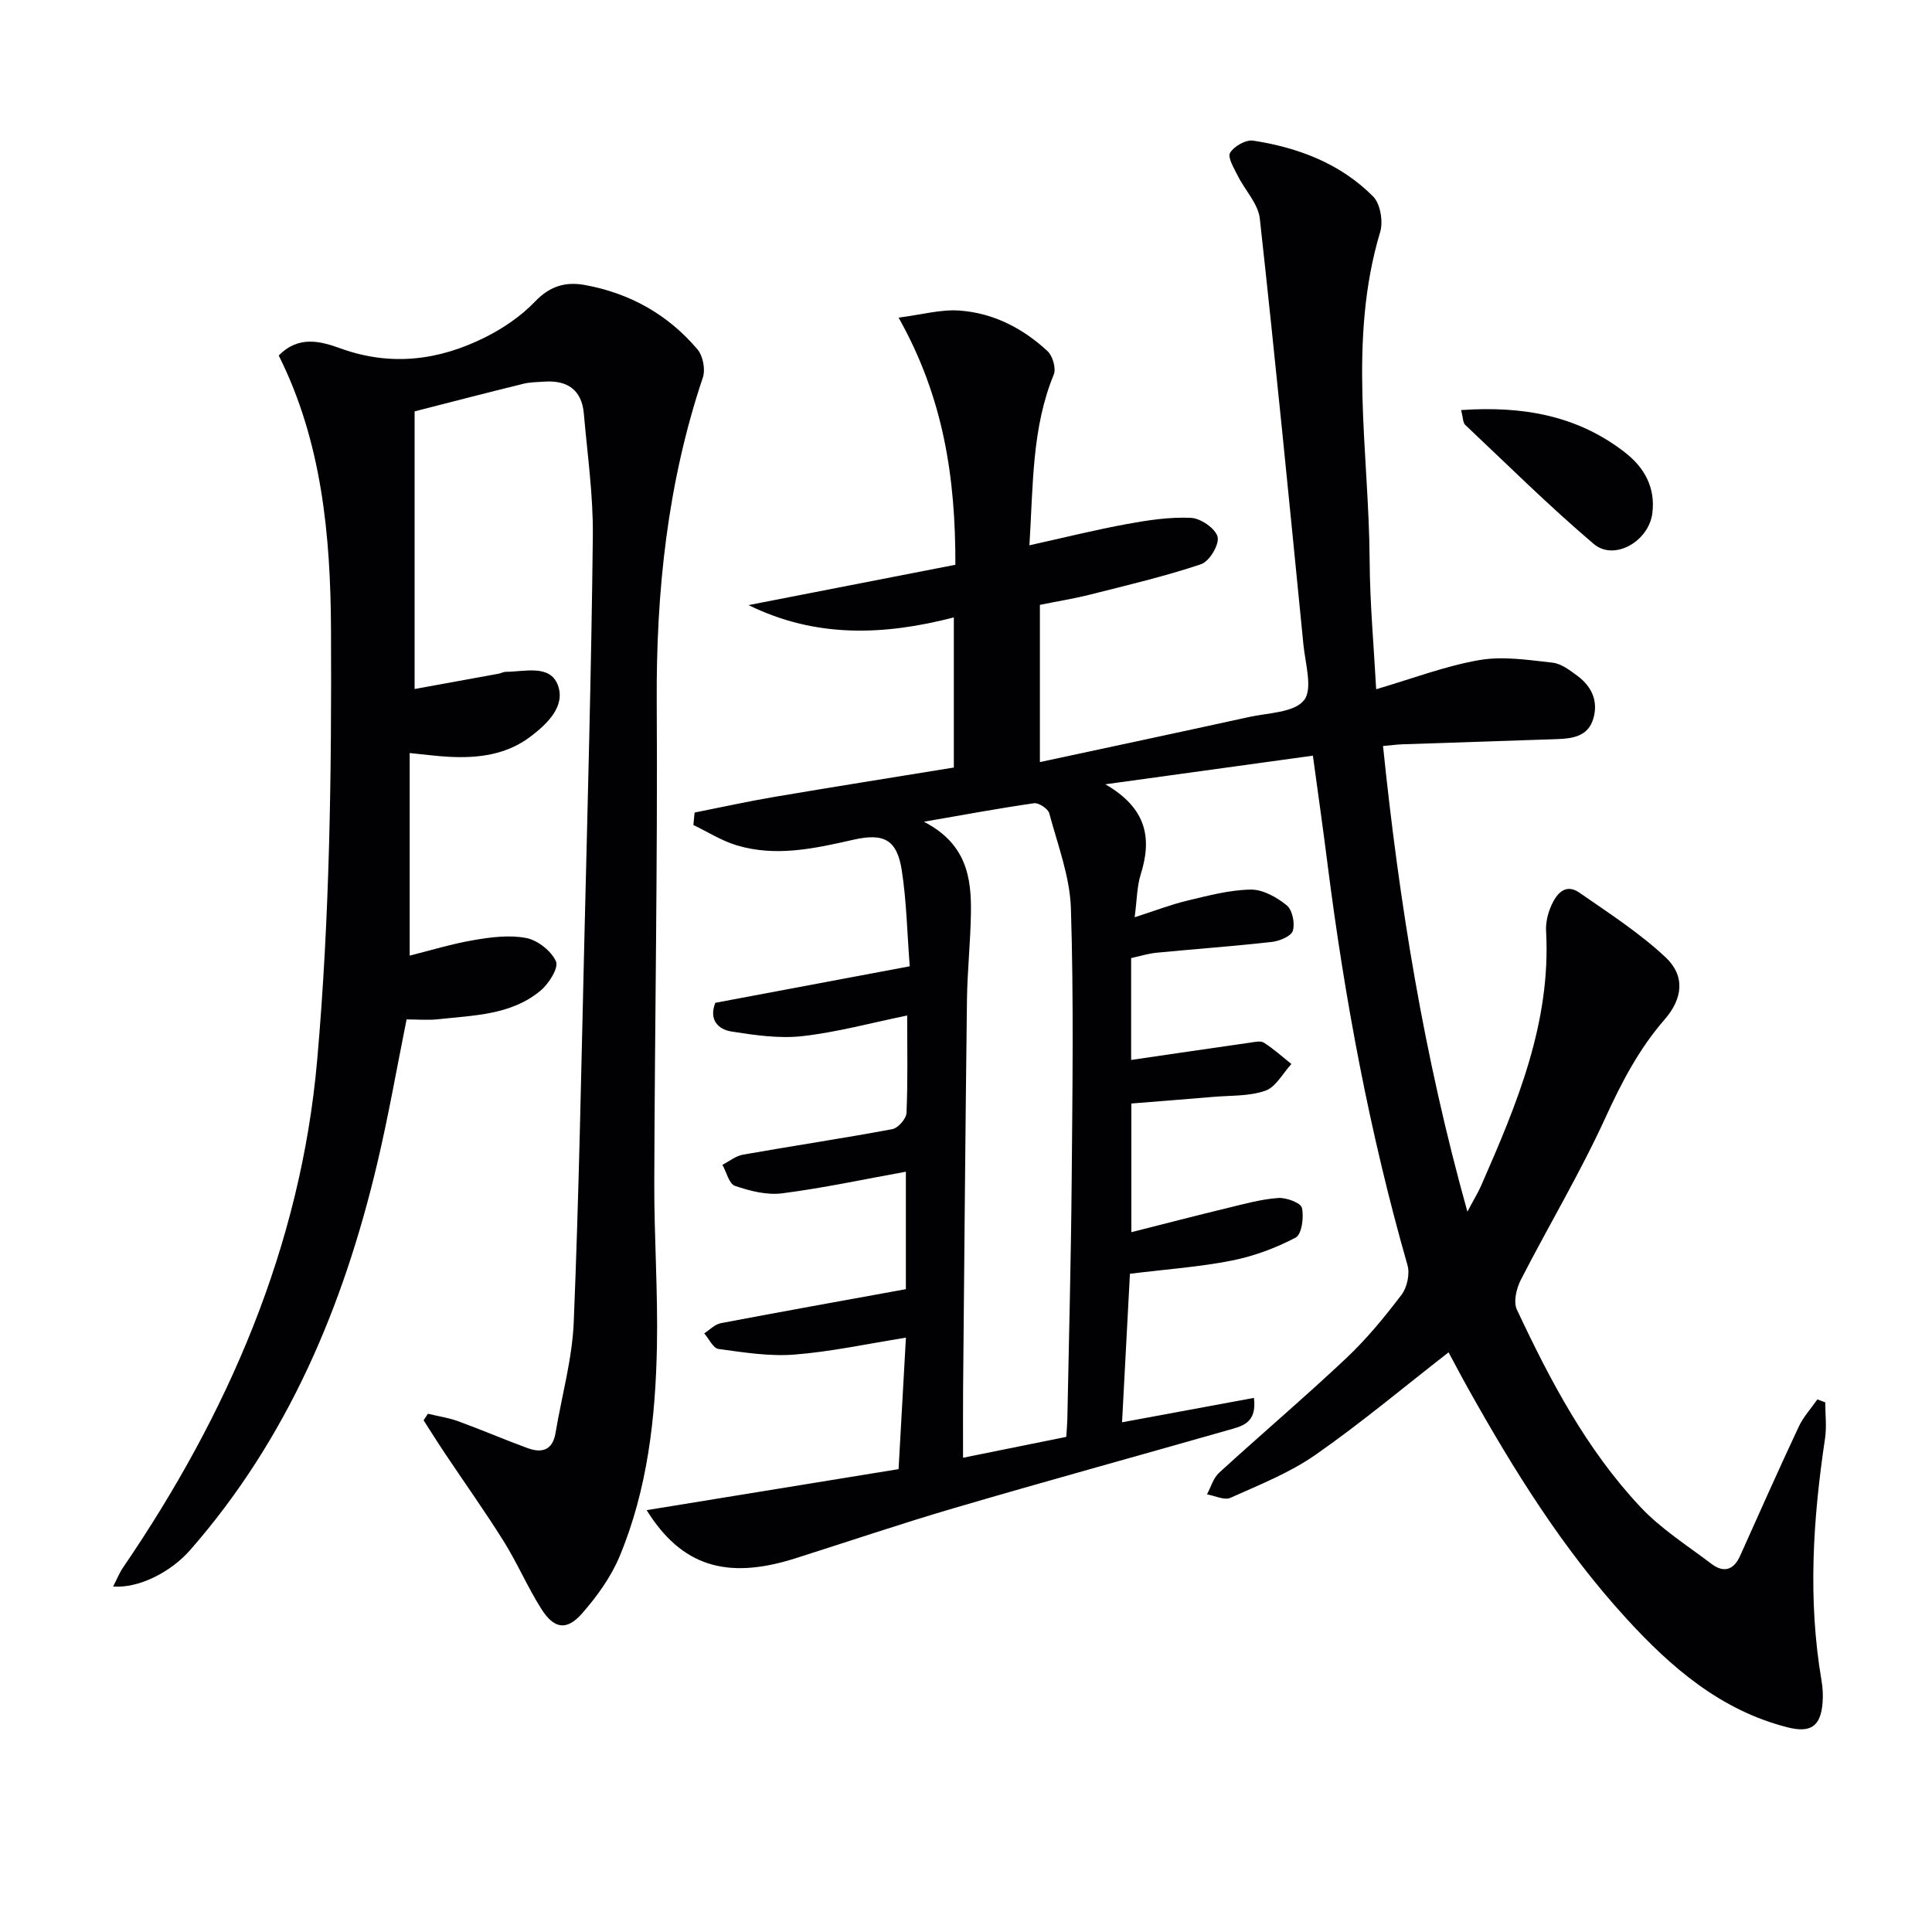 <svg enable-background="new 0 0 400 400" viewBox="0 0 400 400" xmlns="http://www.w3.org/2000/svg"><g fill="#010103"><path d="m133.88 312.66c17.35-2.82 34.45-5.61 52.16-8.49.53-9.42 1.01-18.09 1.52-27.22-8.06 1.28-15.52 2.91-23.07 3.5-5.19.41-10.51-.45-15.72-1.16-1.12-.15-1.99-2.11-2.97-3.23 1.14-.73 2.2-1.88 3.44-2.11 12.71-2.42 25.44-4.69 38.31-7.04 0-7.96 0-15.55 0-24.32-8.84 1.6-17.2 3.4-25.65 4.48-3.16.4-6.65-.5-9.74-1.55-1.22-.41-1.74-2.85-2.59-4.36 1.41-.72 2.75-1.84 4.25-2.1 10.29-1.82 20.64-3.36 30.91-5.28 1.2-.22 2.9-2.15 2.95-3.35.29-6.64.14-13.3.14-20.18-7.47 1.53-14.51 3.46-21.68 4.27-4.8.54-9.83-.19-14.67-.95-2.86-.45-4.74-2.51-3.37-5.95 13.1-2.46 26.26-4.93 40.25-7.56-.54-7.01-.66-13.48-1.64-19.82-.99-6.44-3.73-7.82-10.08-6.37-7.97 1.81-16.01 3.59-24.12 1.14-3.12-.94-5.98-2.77-8.95-4.2.08-.86.17-1.72.25-2.58 5.5-1.09 10.97-2.3 16.5-3.24 12.27-2.08 24.57-4.03 37.17-6.08 0-10.22 0-20.27 0-31.08-14.4 3.72-28.52 4.33-42.5-2.55 14.17-2.76 28.34-5.53 42.82-8.35.04-17.75-2.35-34.48-11.76-51.17 4.79-.61 8.76-1.74 12.62-1.46 6.98.5 13.11 3.65 18.22 8.4 1.07.99 1.81 3.58 1.29 4.85-4.54 11.05-4.25 22.68-5.04 35.35 7.16-1.59 13.65-3.21 20.22-4.41 4.37-.8 8.87-1.49 13.27-1.27 1.99.1 5.05 2.22 5.47 3.94.39 1.59-1.71 5.08-3.41 5.65-7.49 2.51-15.22 4.33-22.89 6.27-3.38.85-6.83 1.41-10.49 2.15v32.55c14.57-3.13 28.92-6.17 43.24-9.32 3.99-.88 9.36-.9 11.43-3.47 1.87-2.31.28-7.59-.11-11.52-2.91-29.42-5.79-58.84-9.03-88.22-.34-3.08-3.08-5.87-4.57-8.87-.77-1.55-2.15-3.8-1.58-4.75.81-1.36 3.28-2.75 4.79-2.51 9.35 1.44 18.07 4.75 24.83 11.57 1.49 1.51 2.1 5.17 1.45 7.34-6.75 22.51-2.32 45.34-2.18 68.02.05 8.78.86 17.56 1.35 26.65 7.43-2.18 14.25-4.8 21.32-6.03 4.9-.86 10.16-.03 15.21.53 1.82.2 3.62 1.61 5.2 2.78 2.91 2.17 4.28 5.19 3.24 8.77-1.08 3.74-4.33 4.17-7.61 4.28-10.64.35-21.29.7-31.93 1.07-1.14.04-2.28.2-4.01.35 3.33 32.34 8.43 64.09 17.47 96.41 1.31-2.48 2.21-3.92 2.88-5.47 7.37-16.8 14.45-33.66 13.41-52.62-.1-1.76.37-3.71 1.1-5.33 1.07-2.39 2.9-4.63 5.79-2.63 6.1 4.23 12.41 8.31 17.8 13.34 4.15 3.87 3.65 8.56-.17 12.95-5.3 6.09-8.9 13.02-12.26 20.36-5.24 11.45-11.74 22.3-17.49 33.52-.91 1.77-1.57 4.55-.82 6.15 6.87 14.64 14.41 28.98 25.58 40.87 4.26 4.54 9.7 7.98 14.71 11.78 2.5 1.9 4.59 1.34 5.93-1.66 4.01-8.94 7.99-17.89 12.15-26.76.95-2.03 2.55-3.76 3.85-5.63.54.2 1.09.41 1.63.61 0 2.51.32 5.06-.05 7.51-2.5 16.68-3.58 33.36-.72 50.11.25 1.46.33 3 .22 4.48-.36 4.95-2.42 6.42-7.28 5.18-13.82-3.52-24.09-12.39-33.39-22.57-13.12-14.34-23.3-30.73-32.74-47.61-1.37-2.44-2.66-4.92-4.03-7.45-9.38 7.29-18.17 14.68-27.56 21.22-5.35 3.73-11.61 6.21-17.61 8.9-1.26.56-3.22-.44-4.85-.72.82-1.5 1.3-3.36 2.5-4.46 8.71-7.97 17.72-15.62 26.31-23.71 4.22-3.98 7.96-8.52 11.47-13.15 1.16-1.52 1.76-4.33 1.23-6.15-7.83-27.36-13.03-55.22-16.6-83.42-.87-6.91-1.86-13.8-2.98-22.05-13.92 1.92-27.57 3.81-42.97 5.93 8.69 5.02 9.65 11.28 7.31 18.7-.77 2.46-.76 5.17-1.24 8.83 4.18-1.34 7.49-2.63 10.92-3.45 4.32-1.03 8.72-2.21 13.11-2.28 2.51-.04 5.38 1.58 7.45 3.25 1.17.95 1.74 3.72 1.27 5.28-.34 1.13-2.77 2.13-4.37 2.31-7.92.89-15.89 1.46-23.83 2.23-1.76.17-3.49.72-5.28 1.11v21.09c8.28-1.21 16.42-2.41 24.56-3.57.98-.14 2.24-.45 2.94 0 2.01 1.28 3.8 2.91 5.68 4.41-1.77 1.92-3.22 4.77-5.39 5.53-3.35 1.18-7.2.96-10.84 1.28-5.59.48-11.18.91-16.91 1.37v26.64c6.89-1.74 13.53-3.47 20.2-5.08 3.38-.82 6.79-1.76 10.22-2 1.67-.11 4.66 1 4.9 2.04.44 1.94-.04 5.5-1.3 6.16-4.12 2.17-8.66 3.85-13.23 4.76-6.66 1.32-13.48 1.79-21.08 2.73-.53 9.98-1.06 19.99-1.63 30.75 9.24-1.71 18.17-3.36 27.3-5.05.68 5.34-2.6 5.88-5.35 6.67-18.83 5.38-37.72 10.57-56.51 16.08-11.15 3.27-22.17 7.01-33.25 10.52-14.11 4.44-23.42 1.53-30.62-10.03zm57.4-142.53c8.84 4.57 9.85 11.57 9.74 18.91-.09 5.98-.74 11.94-.82 17.92-.33 26.8-.55 53.6-.8 80.41-.04 4.74-.01 9.47-.01 14.44 7.27-1.47 14.21-2.87 21.37-4.32.08-1.34.19-2.48.22-3.62.32-16.47.76-32.94.9-49.42.16-18.79.43-37.59-.16-56.36-.21-6.62-2.74-13.19-4.48-19.7-.25-.95-2.18-2.22-3.15-2.09-7.14 1.02-14.24 2.35-22.81 3.83z"/><path d="m84.82 155.91v41.94c4.14-1.03 8.67-2.43 13.31-3.22 3.56-.61 7.39-1.1 10.85-.42 2.37.47 5.16 2.68 6.13 4.84.59 1.32-1.46 4.59-3.15 6.01-6.08 5.11-13.8 5.14-21.2 5.96-2.13.24-4.3.04-6.58.04-2.05 10.16-3.77 20.11-6.1 29.91-6.99 29.48-18.48 56.84-38.7 79.94-4.08 4.66-10.72 7.97-15.96 7.56.76-1.47 1.29-2.8 2.07-3.95 21.71-31.8 36.76-66.48 40.17-104.94 2.62-29.61 3-59.49 2.87-89.24-.09-19.35-1.87-38.87-10.82-56.73 4.12-4.23 8.71-2.95 12.81-1.47 10.39 3.75 20.29 2.49 29.84-2.26 3.79-1.89 7.5-4.41 10.41-7.44 3.06-3.2 6.28-4.16 10.28-3.44 9.35 1.69 17.24 6.12 23.36 13.34 1.13 1.34 1.67 4.14 1.11 5.81-7.33 21.85-9.69 44.3-9.55 67.26.2 33.14-.41 66.28-.51 99.42-.03 11.31.77 22.63.55 33.94-.29 14.82-1.95 29.55-7.7 43.39-1.8 4.33-4.71 8.38-7.83 11.92-3.18 3.6-5.79 3.17-8.42-1-2.83-4.47-4.93-9.41-7.73-13.9-3.87-6.19-8.12-12.15-12.18-18.23-1.52-2.27-2.97-4.59-4.45-6.89.3-.45.59-.91.89-1.36 2.09.51 4.25.82 6.26 1.55 4.83 1.76 9.56 3.8 14.39 5.57 2.96 1.08 5.18.44 5.78-3.15 1.28-7.67 3.46-15.3 3.77-23.01 1.08-26.43 1.56-52.88 2.2-79.33.67-27.78 1.44-55.57 1.75-83.36.09-8.44-1.13-16.89-1.86-25.33-.42-4.89-3.38-6.94-8.13-6.63-1.49.1-3.02.1-4.46.46-7.52 1.85-15.03 3.8-22.45 5.7v57.48c5.74-1.04 11.58-2.1 17.42-3.17.49-.09.96-.39 1.44-.39 3.9 0 9.14-1.6 10.79 2.74s-2.14 8.01-5.65 10.67c-5.02 3.81-10.93 4.52-17.01 4.18-2.34-.12-4.64-.44-8.01-.77z"/><path d="m302.51 84.9c12.85-.89 24.16 1.16 33.96 8.8 4 3.12 6.3 7.26 5.63 12.56-.74 5.83-7.9 9.95-12.13 6.36-9.21-7.82-17.82-16.36-26.62-24.66-.48-.45-.43-1.46-.84-3.06z"/></g></svg>